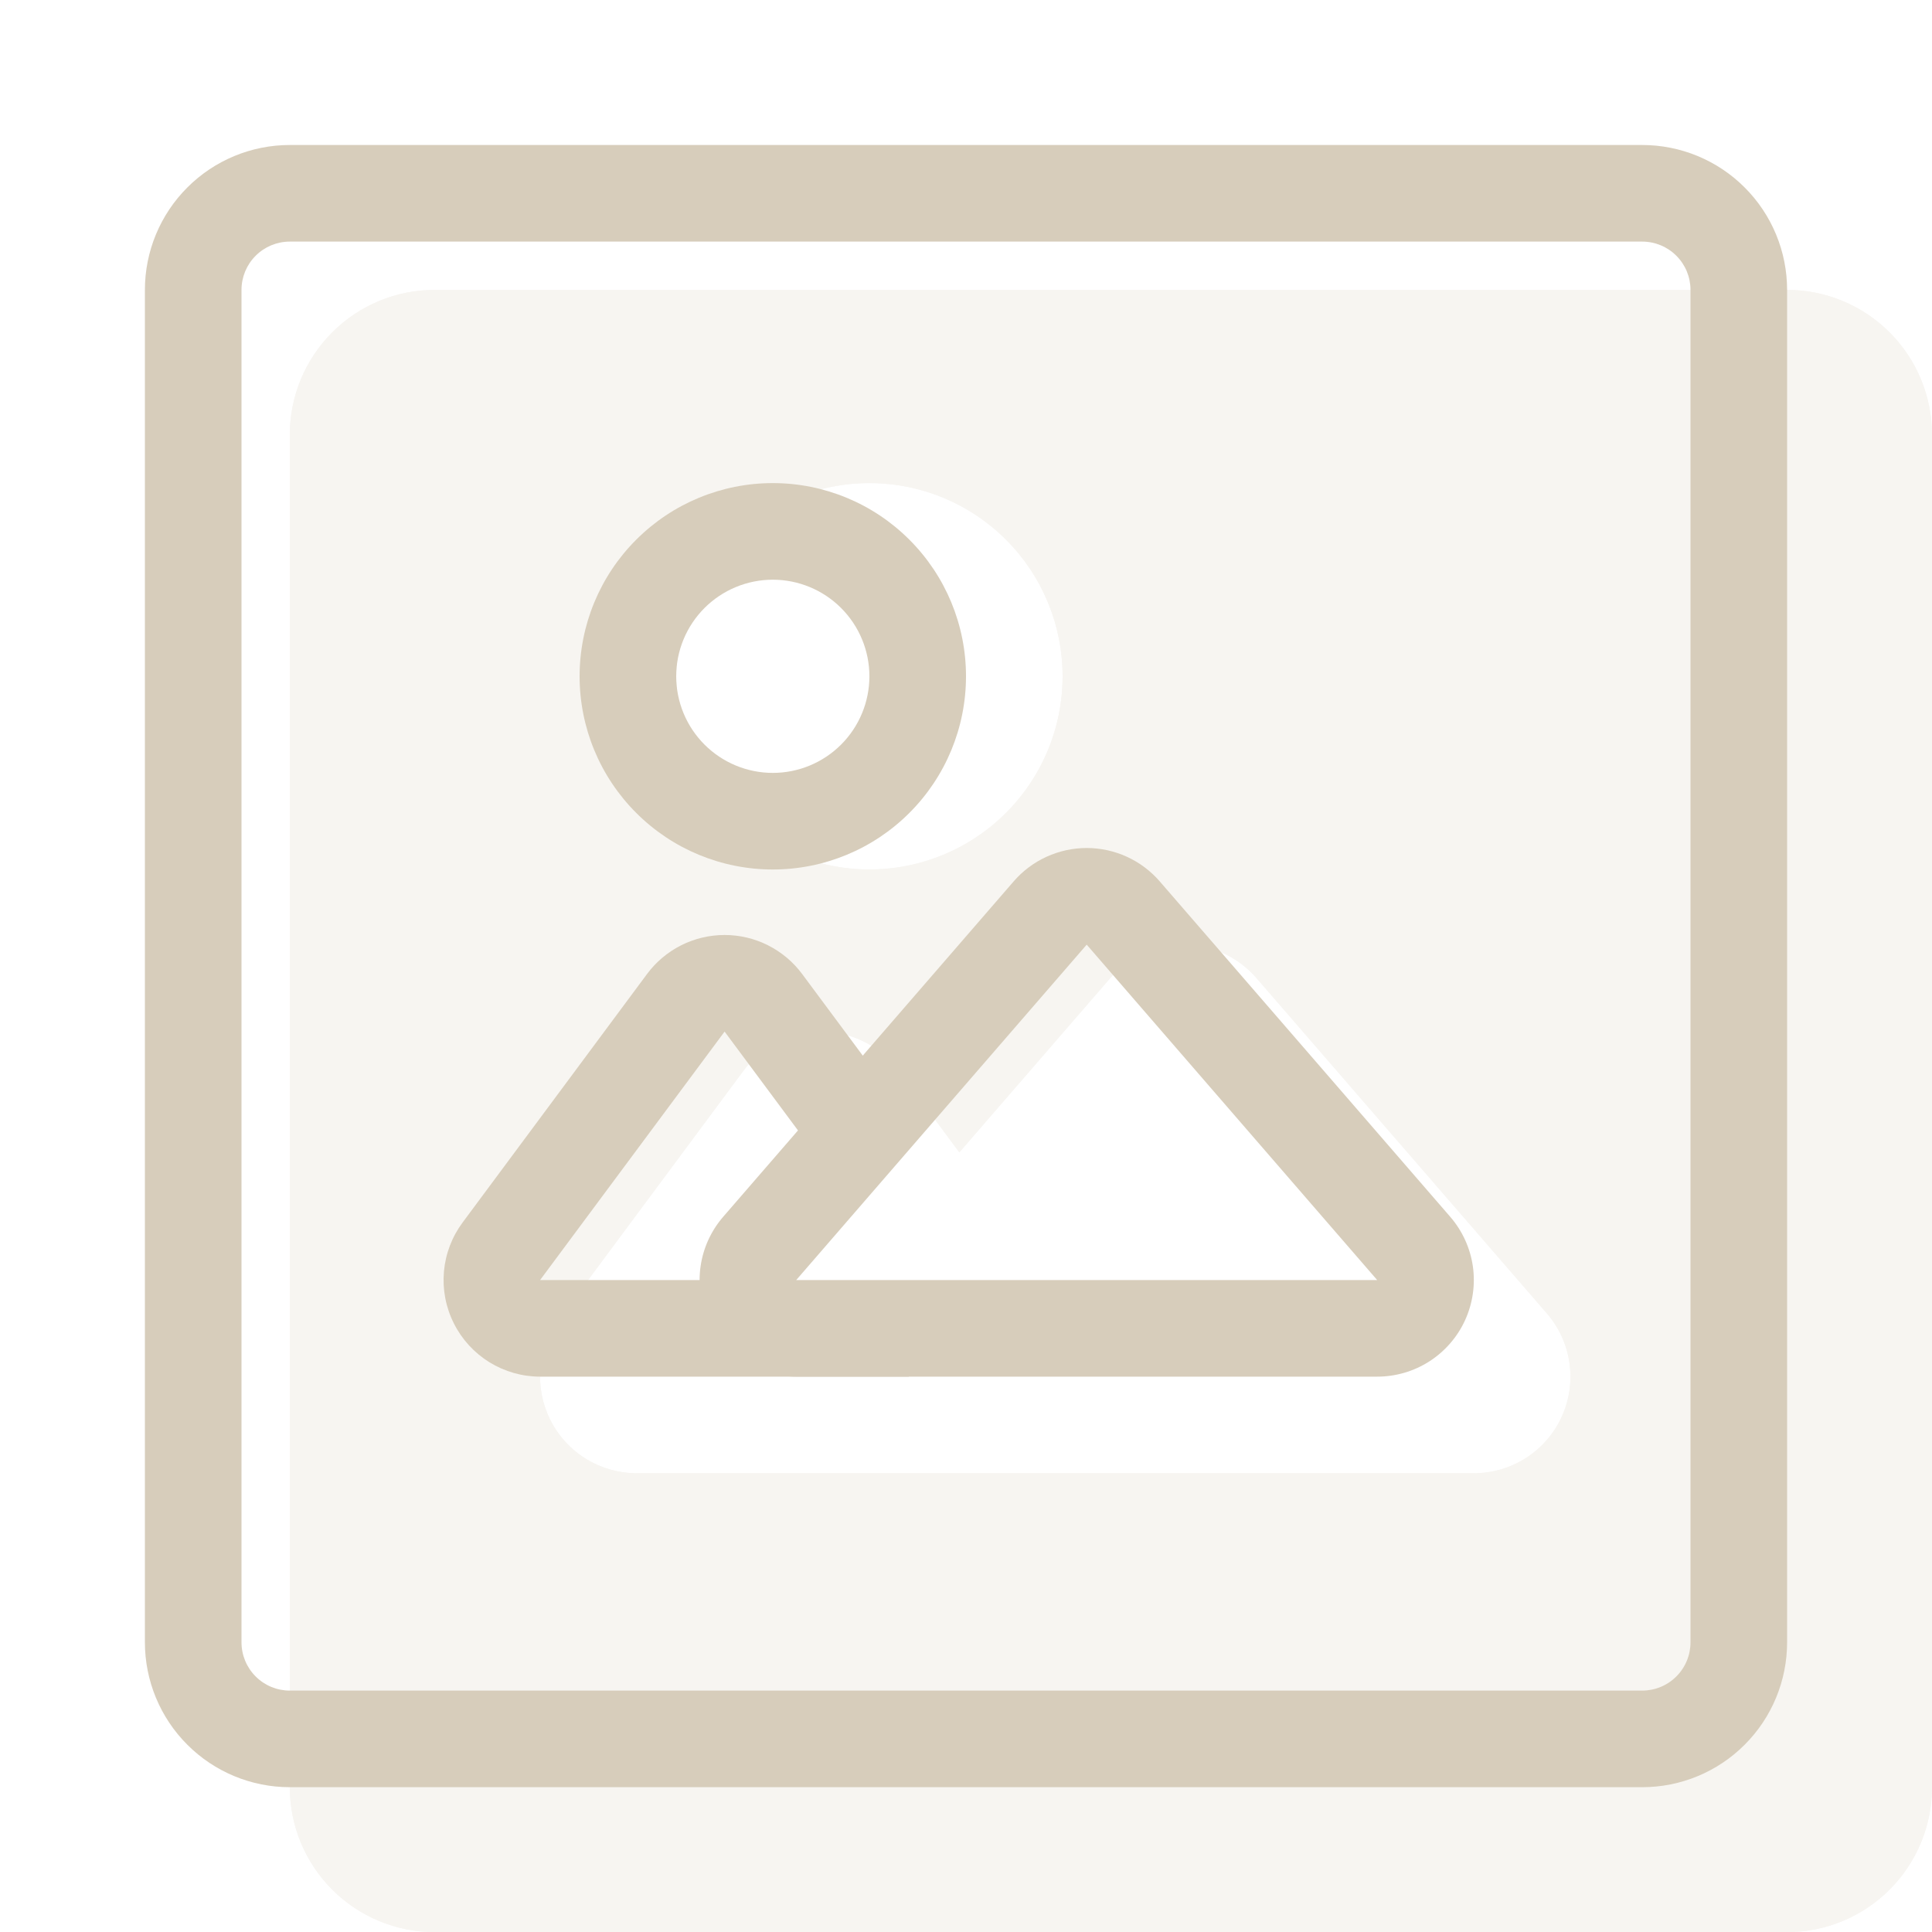 <svg width="40" height="40" viewBox="0 0 40 40" fill="none" xmlns="http://www.w3.org/2000/svg">
<g clip-path="url(#clip0_2401_31316)">
<g opacity="0.2">
<path fill-rule="evenodd" clip-rule="evenodd" d="M9 6.002C8.204 6.002 7.441 6.318 6.879 6.881C6.316 7.443 6 8.206 6 9.002V37.002C6 37.798 6.316 38.561 6.879 39.123C7.441 39.686 8.204 40.002 9 40.002H37C37.796 40.002 38.559 39.686 39.121 39.123C39.684 38.561 40 37.798 40 37.002V9.002C40 8.206 39.684 7.443 39.121 6.881C38.559 6.318 37.796 6.002 37 6.002H9ZM18 18.002C19.061 18.002 20.078 17.581 20.828 16.83C21.579 16.08 22 15.063 22 14.002C22 12.941 21.579 11.924 20.828 11.174C20.078 10.423 19.061 10.002 18 10.002C16.939 10.002 15.922 10.423 15.172 11.174C14.421 11.924 14 12.941 14 14.002C14 15.063 14.421 16.08 15.172 16.83C15.922 17.581 16.939 18.002 18 18.002ZM26.012 20.248C25.824 20.031 25.592 19.857 25.331 19.738C25.07 19.619 24.787 19.557 24.5 19.557C24.213 19.557 23.93 19.619 23.669 19.738C23.408 19.857 23.176 20.031 22.988 20.248L19.862 23.858L18.606 22.166C18.42 21.915 18.178 21.712 17.899 21.571C17.62 21.431 17.312 21.358 17 21.358C16.688 21.358 16.38 21.431 16.101 21.571C15.822 21.712 15.58 21.915 15.394 22.166L11.574 27.31C11.353 27.608 11.219 27.961 11.187 28.33C11.155 28.7 11.227 29.071 11.394 29.402C11.561 29.733 11.816 30.011 12.132 30.205C12.448 30.4 12.811 30.502 13.182 30.502H30.514C30.898 30.502 31.273 30.392 31.596 30.185C31.918 29.977 32.175 29.682 32.334 29.333C32.493 28.984 32.549 28.597 32.494 28.217C32.44 27.838 32.277 27.482 32.026 27.192L26.012 20.248Z" fill="#D7CDBB"/>
<path fill-rule="evenodd" clip-rule="evenodd" d="M10 10.002V22.722L12.182 19.782C12.222 19.726 12.263 19.673 12.306 19.622C10.828 18.125 10 16.106 10 14.002C10 12.544 10.39 11.178 11.07 10.002H10ZM9 6.002C8.204 6.002 7.441 6.318 6.879 6.881C6.316 7.443 6 8.206 6 9.002V37.002C6 37.798 6.316 38.561 6.879 39.123C7.441 39.686 8.204 40.002 9 40.002H37C37.796 40.002 38.559 39.686 39.121 39.123C39.684 38.561 40 37.798 40 37.002V9.002C40 8.206 39.684 7.443 39.121 6.881C38.559 6.318 37.796 6.002 37 6.002H9ZM24.93 10.002H36V26.044C35.757 25.51 35.437 25.015 35.05 24.574L29.036 17.63C28.199 16.658 27.07 15.982 25.818 15.702C26.241 13.758 25.925 11.725 24.93 10.002ZM23.464 19.846C23.868 19.601 24.345 19.507 24.811 19.58C25.277 19.654 25.703 19.889 26.012 20.246L32.026 27.192C32.277 27.482 32.44 27.838 32.494 28.217C32.549 28.597 32.493 28.984 32.334 29.333C32.175 29.682 31.918 29.977 31.596 30.185C31.273 30.392 30.898 30.502 30.514 30.502H13.182C12.811 30.502 12.448 30.399 12.133 30.205C11.817 30.01 11.562 29.732 11.395 29.401C11.229 29.07 11.158 28.699 11.189 28.33C11.221 27.961 11.355 27.608 11.576 27.31L15.394 22.166C15.58 21.915 15.822 21.712 16.101 21.571C16.38 21.431 16.688 21.358 17 21.358C17.312 21.358 17.62 21.431 17.899 21.571C18.178 21.712 18.42 21.915 18.606 22.166L19.862 23.858L22.988 20.248C23.125 20.09 23.285 19.954 23.464 19.846ZM20.288 17.282C20.816 16.913 21.248 16.423 21.546 15.852C21.844 15.281 22 14.646 22 14.002C22 13.107 21.7 12.237 21.148 11.533C20.596 10.828 19.823 10.33 18.953 10.116C18.084 9.903 17.168 9.987 16.352 10.356C15.537 10.725 14.868 11.357 14.454 12.15C14.04 12.944 13.904 13.853 14.068 14.733C14.232 15.613 14.686 16.413 15.358 17.004C16.03 17.596 16.881 17.944 17.775 17.995C18.669 18.045 19.554 17.794 20.288 17.282ZM36 30.932C35.1 32.96 33.112 34.502 30.514 34.502H13.182C12.057 34.509 10.954 34.197 10 33.602V36.002H36V30.932Z" fill="#D7CDBB"/>
</g>
<path fill-rule="evenodd" clip-rule="evenodd" d="M16 16.002C16.53 16.002 17.039 15.791 17.414 15.416C17.789 15.041 18 14.532 18 14.002C18 13.472 17.789 12.963 17.414 12.588C17.039 12.213 16.53 12.002 16 12.002C15.47 12.002 14.961 12.213 14.586 12.588C14.211 12.963 14 13.472 14 14.002C14 14.532 14.211 15.041 14.586 15.416C14.961 15.791 15.47 16.002 16 16.002ZM16 18.002C17.061 18.002 18.078 17.581 18.828 16.83C19.579 16.08 20 15.063 20 14.002C20 12.941 19.579 11.924 18.828 11.174C18.078 10.423 17.061 10.002 16 10.002C14.939 10.002 13.922 10.423 13.172 11.174C12.421 11.924 12 12.941 12 14.002C12 15.063 12.421 16.08 13.172 16.83C13.922 17.581 14.939 18.002 16 18.002Z" fill="#D7CDBB"/>
<path d="M15.002 21.358L11.182 26.502H15.002L18.822 28.502H11.182C10.811 28.502 10.448 28.398 10.133 28.204C9.818 28.009 9.563 27.731 9.397 27.4C9.23 27.069 9.159 26.698 9.191 26.329C9.223 25.96 9.357 25.607 9.578 25.31L13.396 20.166C13.582 19.915 13.824 19.712 14.103 19.571C14.382 19.431 14.689 19.358 15.002 19.358C15.314 19.358 15.622 19.431 15.9 19.571C16.179 19.712 16.422 19.915 16.608 20.166L18.518 22.738L16.912 23.93L15.002 21.358Z" fill="#D7CDBB"/>
<path fill-rule="evenodd" clip-rule="evenodd" d="M28.513 26.502L22.499 19.558L16.485 26.502H28.513ZM24.011 18.248C23.823 18.031 23.591 17.857 23.33 17.738C23.069 17.619 22.786 17.557 22.499 17.557C22.212 17.557 21.929 17.619 21.668 17.738C21.407 17.857 21.175 18.031 20.987 18.248L14.973 25.192C14.722 25.482 14.559 25.838 14.505 26.217C14.45 26.597 14.506 26.984 14.665 27.333C14.825 27.682 15.081 27.977 15.403 28.185C15.726 28.392 16.102 28.502 16.485 28.502H28.513C28.897 28.502 29.272 28.392 29.595 28.185C29.917 27.977 30.174 27.682 30.333 27.333C30.492 26.984 30.548 26.597 30.494 26.217C30.439 25.838 30.276 25.482 30.025 25.192L24.011 18.248Z" fill="#D7CDBB"/>
<path fill-rule="evenodd" clip-rule="evenodd" d="M34 5.002H6C5.735 5.002 5.48 5.107 5.293 5.295C5.105 5.482 5 5.737 5 6.002V34.002C5 34.267 5.105 34.522 5.293 34.709C5.48 34.897 5.735 35.002 6 35.002H34C34.265 35.002 34.52 34.897 34.707 34.709C34.895 34.522 35 34.267 35 34.002V6.002C35 5.737 34.895 5.482 34.707 5.295C34.52 5.107 34.265 5.002 34 5.002ZM6 3.002C5.204 3.002 4.441 3.318 3.879 3.881C3.316 4.443 3 5.206 3 6.002V34.002C3 34.798 3.316 35.561 3.879 36.123C4.441 36.686 5.204 37.002 6 37.002H34C34.796 37.002 35.559 36.686 36.121 36.123C36.684 35.561 37 34.798 37 34.002V6.002C37 5.206 36.684 4.443 36.121 3.881C35.559 3.318 34.796 3.002 34 3.002H6Z" fill="#D7CDBB"/>
</g>
<defs>
<clipPath id="clip0_2401_31316">
<rect width="40" height="40" fill="white" transform="translate(0 0.002)"/>
</clipPath>
</defs>
</svg>
